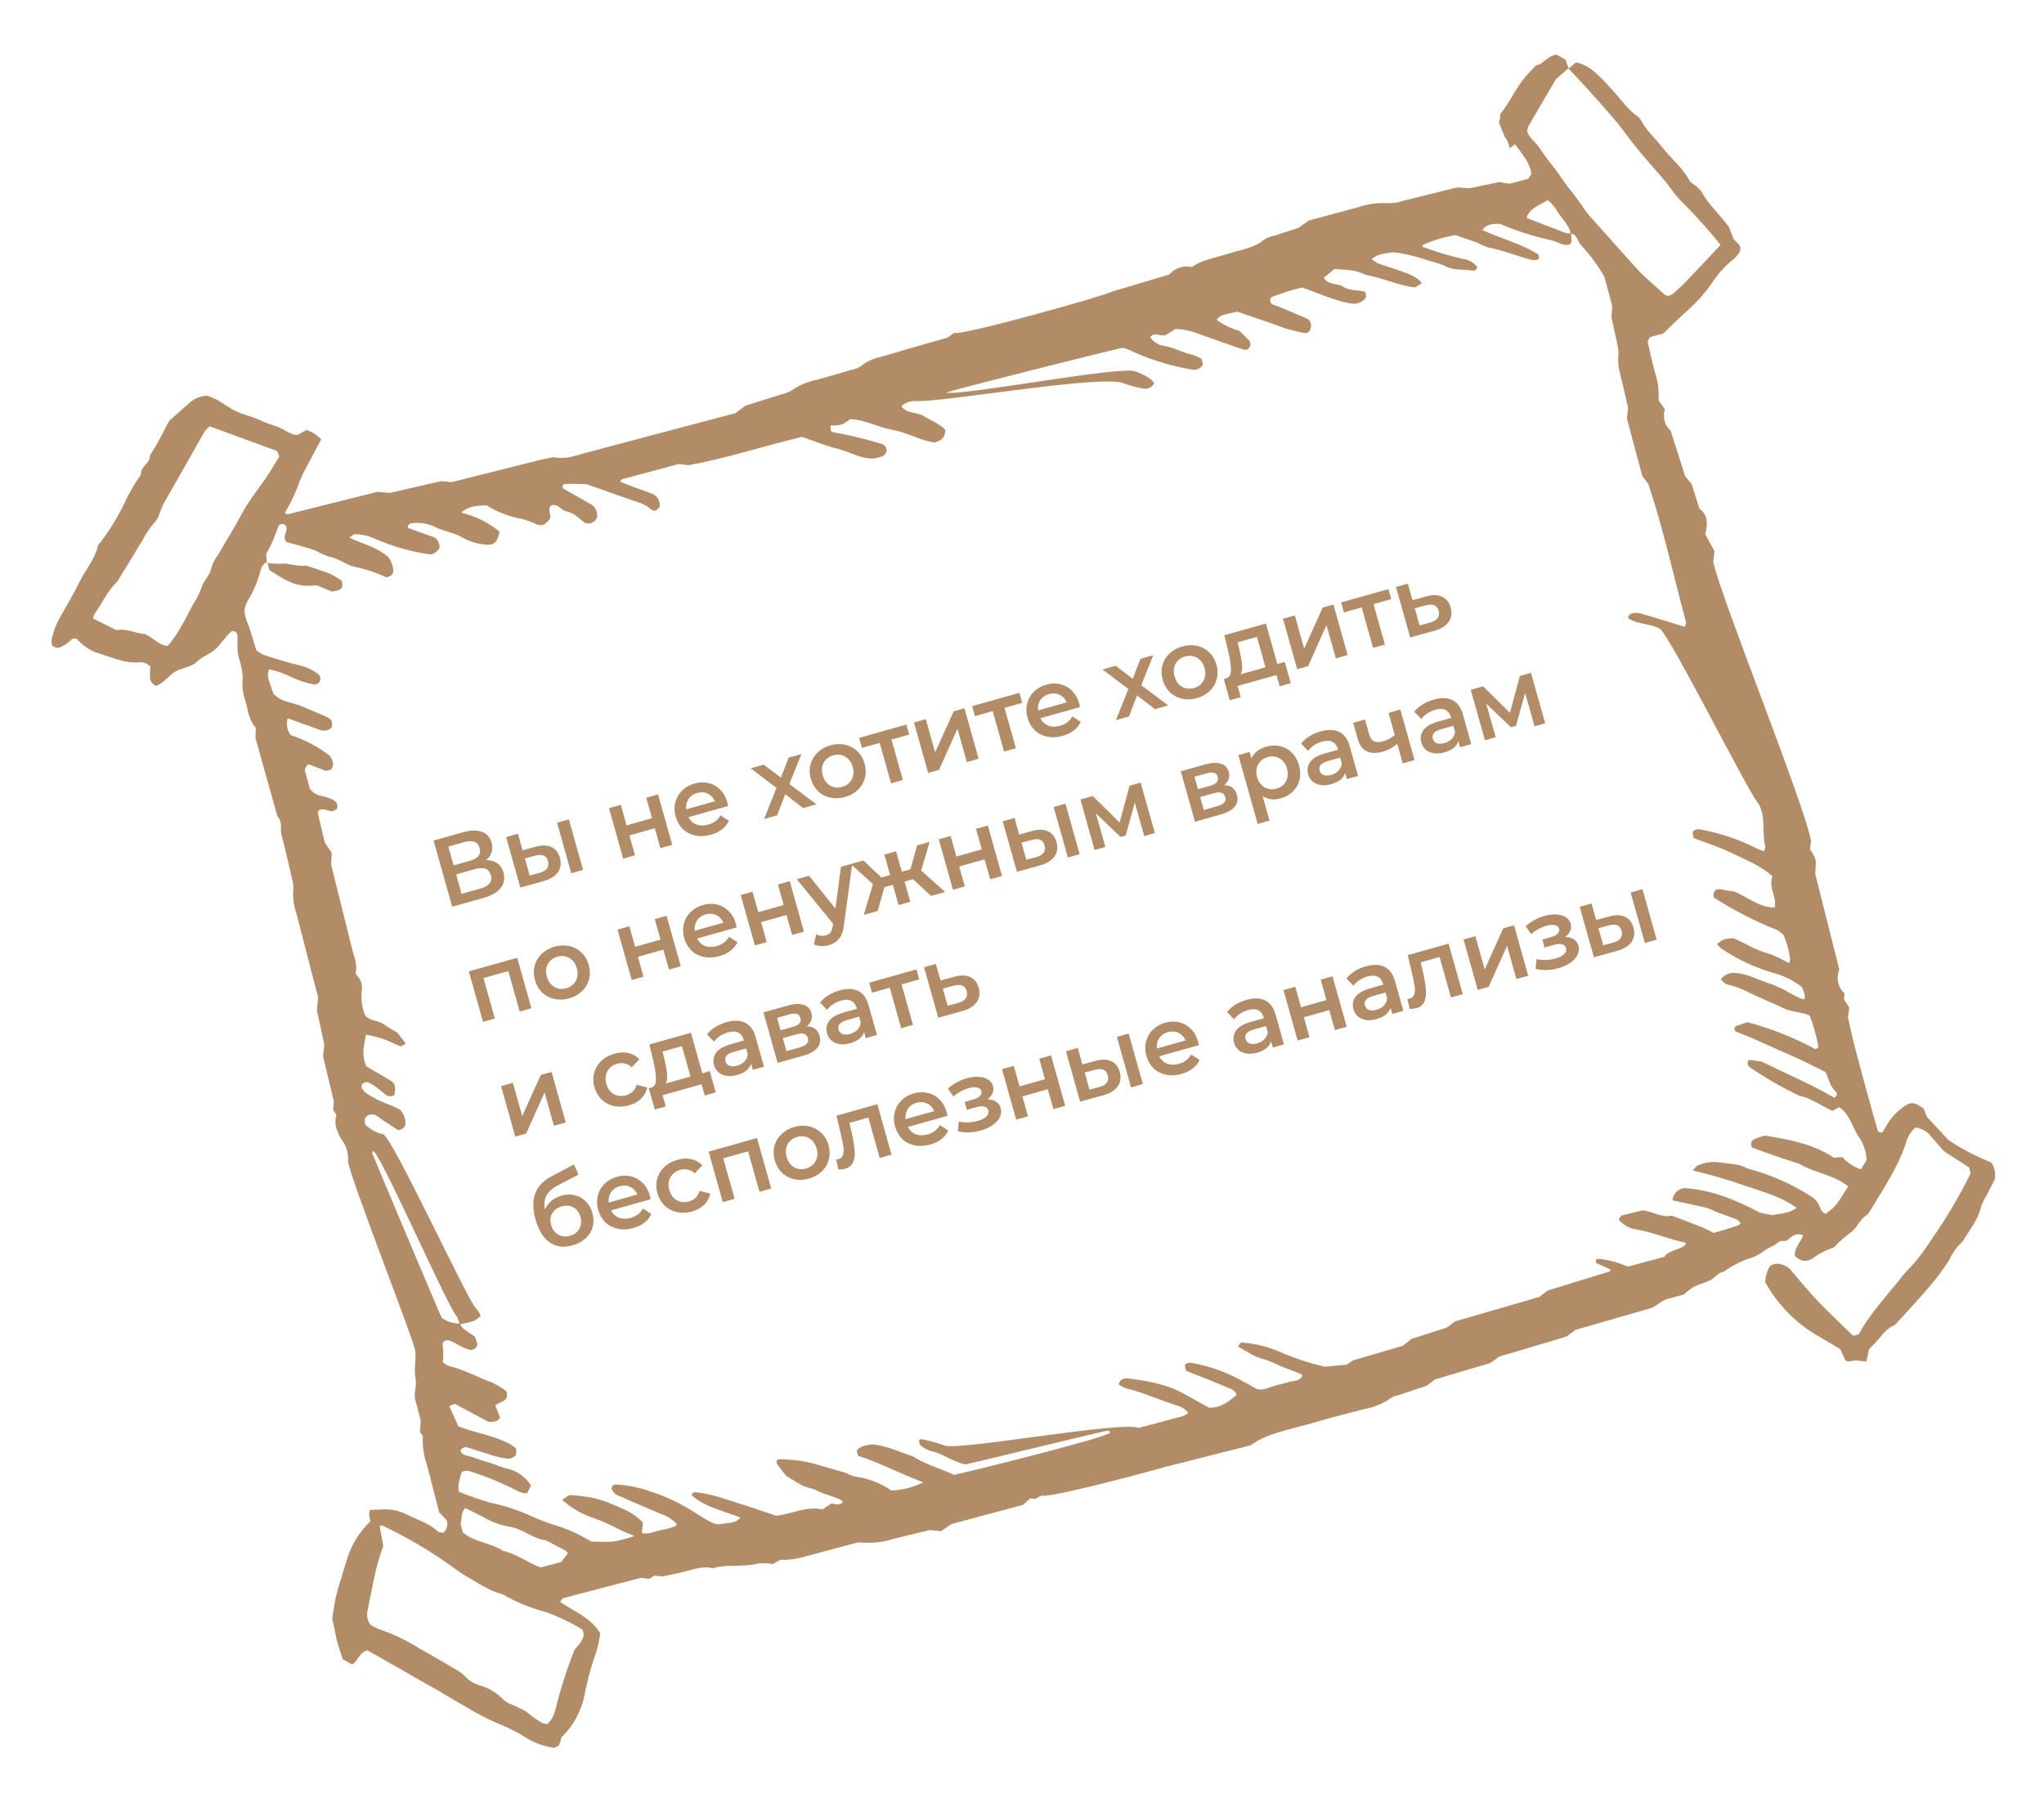 <?xml version="1.0" encoding="UTF-8"?> <svg xmlns="http://www.w3.org/2000/svg" width="583" height="514" viewBox="0 0 583 514" fill="none"> <path d="M94.769 461.714C95.107 458.887 95.63 456.085 96.333 453.326C97.163 450.758 97.883 448.168 98.713 445.6C99.913 441.152 102.301 437.113 105.621 433.918C105.563 432.864 104.923 431.828 105.578 430.669C106.826 430.628 108.118 430.558 109.403 430.524C111.576 430.436 113.738 430.881 115.7 431.821C118.814 433.401 122.25 434.378 124.922 436.818C125.242 437.112 125.872 437.081 126.35 437.194C126.905 436.795 127.309 436.22 127.496 435.562C127.683 434.905 127.642 434.203 127.381 433.572L125.266 431.344C124.024 426.71 122.958 422.218 121.748 417.765C120.859 415.206 120.468 412.501 120.596 409.795C120.637 409.37 120.059 408.886 119.789 408.458L120.008 405.157C119.521 403.339 119.11 401.483 118.542 399.686C117.823 397.516 118.959 395.383 118.535 393.22C117.94 390.551 118.829 387.881 118.386 385.136C118.18 382.454 98.912 333.65 99.268 330.984C99.397 329.076 98.888 327.18 97.823 325.593C97.044 324.488 96.429 323.276 95.997 321.994C95.582 320.703 95.572 319.316 95.966 318.018L95.004 316.551L95.231 314.179L92.149 301.328L92.509 297.972L90.389 288.191L90.742 284.423C90.543 283.683 90.259 282.621 89.978 281.575C88.145 274.477 86.313 267.379 84.48 260.281C83.773 258.225 83.494 256.046 83.661 253.878C83.73 252.799 83.609 251.716 83.304 250.679C82.534 247.229 81.701 243.796 80.899 240.354C80.46 239.076 80.185 237.747 80.081 236.399C80.198 235.75 80.17 235.083 79.999 234.446C79.829 233.809 79.519 233.218 79.094 232.714L72.86 210.479L72.953 207.608C70.618 205.009 70.705 201.536 69.555 198.533C69.143 196.688 69.036 194.788 69.239 192.908C69.062 191.014 68.666 189.146 68.058 187.343C67.48 185.187 67.905 183.038 67.679 180.908C67.611 180.657 67.46 180.437 67.252 180.281C67.056 180.097 66.797 179.994 66.528 179.992C66.259 179.991 65.999 180.091 65.801 180.273C64.18 181.69 63.142 183.607 61.506 185.098C59.87 186.588 57.738 187.194 56.184 188.731C54.63 190.269 52.231 190.394 50.32 191.372C48.409 192.35 46.861 194.748 44.56 195.623C44.03 195.431 43.572 195.078 43.253 194.613C42.933 194.148 42.768 193.594 42.779 193.03C42.757 192.069 42.799 191.107 42.904 190.151C42.52 189.711 42.035 189.37 41.492 189.156C40.948 188.941 40.361 188.86 39.78 188.918C35.276 189.297 31.358 187.225 27.228 186.038C25.198 185.226 23.396 183.933 21.976 182.271C21.742 182.161 21.485 182.107 21.226 182.114C20.968 182.12 20.714 182.187 20.485 182.308C19.548 183.278 18.435 184.062 17.206 184.618C16.829 184.738 16.429 184.765 16.039 184.699C15.649 184.632 15.281 184.473 14.965 184.236C14.774 183.738 14.674 183.21 14.668 182.677C15.231 180.018 16.24 177.473 17.653 175.15C19.4 172.078 21.187 169.029 22.738 165.871C24.29 162.713 27.045 159.543 27.915 155.774C28.028 155.295 28.523 154.887 28.823 154.462C29.762 153.141 30.779 151.85 31.601 150.475C33.074 148.193 34.397 145.816 35.558 143.36C36.799 140.679 38.276 138.113 39.972 135.693C40.132 135.468 40.228 135.204 40.25 134.928C40.284 132.867 42.946 132.119 42.721 129.989C43.78 128.342 44.719 126.763 45.648 125.013C46.576 123.264 47.668 121.161 48.263 120.035C50.568 117.952 52.205 116.53 53.838 115.092C55.26 113.695 57.166 112.9 59.159 112.873C60.111 113.21 61.041 113.606 61.943 114.058C63.832 115.122 65.606 116.527 67.528 117.391C69.45 118.256 71.555 118.71 73.509 119.566C75.226 120.356 76.992 121.035 78.797 121.599C80.851 122.186 82.452 123.913 84.767 124.121L87.458 122.641C89.036 123.198 90.463 124.115 91.625 125.319L87.797 132.468C86.594 134.577 85.595 136.797 84.813 139.097C83.804 141.583 82.61 143.99 81.241 146.298C81.572 146.502 81.794 146.753 81.955 146.71L107.722 140.271L111.159 140.61L125.86 137.222L128.771 137.529L153.238 131.387C154.847 130.956 156.5 130.685 158.022 130.381C161.09 131.146 163.94 130.003 166.788 129.239C181.271 125.359 195.663 121.589 209.753 117.848L212.63 115.714L222.76 112.517C223.821 112.311 224.837 111.922 225.764 111.367C228.01 109.839 230.545 108.784 233.212 108.268C236.431 107.405 239.474 106.469 242.59 105.548C243.666 105.38 244.695 104.993 245.614 104.41C247.975 102.277 251.02 101.927 253.822 101.055C259.27 99.371 264.769 97.88 270.214 96.318L272.155 94.935C274.381 95.84 315.678 84.181 317.201 83.169L333.49 78.305C334.275 77.399 335.289 76.722 336.426 76.344C337.564 75.967 338.782 75.903 339.952 76.159C340.905 75.526 341.913 74.979 342.964 74.524C345.805 73.608 348.715 72.88 351.565 71.995C354.416 71.111 357.932 70.652 360.528 68.369C361.451 67.794 362.474 67.397 363.543 67.199C365.858 66.441 368.194 65.694 370.276 65.033L373.291 62.897C377.861 61.672 382.592 60.404 387.307 59.141C390.126 58.15 393.117 57.748 396.097 57.959C397.453 57.985 398.802 57.764 400.079 57.306C404.567 56.224 409.037 55.078 413.516 53.964C414.305 53.753 415.126 53.533 415.864 53.456L419.153 53.695L427.582 51.937L430.572 52.412L435.867 50.994L436.781 49.645C436.434 46.288 434.013 43.884 432.152 41.123L430.6 42.281C430.447 41.426 430.162 40.6 429.754 39.834C429.606 39.576 429.431 39.334 429.233 39.111C428.777 37.968 428.306 36.83 427.818 35.696C427.818 35.696 427.779 35.551 427.757 35.47L427.542 34.666C427.853 34.023 427.966 33.302 427.867 32.595C428.934 31.252 429.91 29.839 430.786 28.363C431.848 26.465 433.021 24.63 434.298 22.869C435.502 21.388 436.779 19.969 438.127 18.618C440.372 18.309 441.417 15.77 444.008 15.593L446.53 17.022L447.353 19.388C448.39 19.266 448.7 17.975 449.776 17.808C452.133 18.49 454.267 19.788 455.957 21.567C457.542 23.04 458.964 24.677 460.425 26.269C462.615 28.648 464.407 31.411 467.162 33.26C467.591 33.591 467.936 34.019 468.169 34.508C469.721 37.403 472.21 39.548 474.189 42.105C476.647 45.292 479.927 47.812 481.876 51.48C482.21 52.15 483.117 52.51 483.713 53.058C484.361 53.544 484.927 54.132 485.387 54.8C487.327 58.437 490.515 61.066 493.152 64.792L494.487 68.229C494.984 68.734 495.596 69.277 496.123 69.895C496.313 70.23 496.408 70.611 496.399 70.996C496.39 71.381 496.277 71.756 496.071 72.082C495.612 72.751 495.076 73.364 494.473 73.907C491.918 75.933 489.727 78.381 487.996 81.145C486.116 83.793 483.943 86.221 481.518 88.382C479.093 90.533 476.813 92.834 474.362 95.147L470.596 96.156C470.375 96.68 469.915 97.218 470.007 97.624C470.549 100.29 471.187 102.931 471.838 105.551C472.256 106.84 472.607 108.151 472.89 109.477C473.128 111.138 473.041 112.679 473.099 114.25L474.884 116.79C474.522 117.837 474.482 118.968 474.769 120.038C475.055 121.108 475.656 122.067 476.492 122.793L480.626 135.776L482.495 138.052L484.752 145.123C487.195 146.9 487.146 149.552 486.365 152.366L489.025 157.207L488.649 160.309C491.281 171.677 514.399 228.655 516.555 239.789L516.269 242.263C518.098 245.033 518.098 245.033 517.736 249.217L524.633 276.569C524.142 277.719 524.023 278.993 524.291 280.213C524.559 281.434 525.202 282.54 526.13 283.378L525.927 285.002L527.475 287.433L527.07 290.232C527.836 293.476 528.581 296.968 529.491 300.363C531.457 307.701 533.424 315.039 535.551 322.334C535.719 322.962 536.235 323.151 536.947 322.909C537.375 322.19 537.982 321.303 538.488 320.357C539.801 318.301 541.546 316.556 543.603 315.244C544.046 314.922 544.568 314.726 545.114 314.677C545.659 314.628 546.208 314.727 546.702 314.965C547.383 315.317 548.038 315.718 548.662 316.165L549.611 318.549L555.748 325.167C559.581 327.714 563.67 329.855 567.946 331.557C568.437 332.264 568.778 333.065 568.948 333.909C569.118 334.754 569.113 335.624 568.934 336.466L566.543 341.125C565.948 342.024 565.466 342.994 565.109 344.011C564.276 347.856 561.747 350.776 559.846 354.045C558.23 355.49 556.941 357.264 556.066 359.249C554.176 362.227 552.048 365.047 549.702 367.68C546.742 371.181 543.561 374.5 540.486 377.894C538.992 378.54 537.697 379.572 536.734 380.883C535.598 382.251 534.387 383.555 533.106 384.787L532.337 388.356C531.252 388.233 530.231 388.093 529.2 388.041C528.169 387.99 527.132 388.82 526.251 387.848L524.948 384.852C523.02 383.643 521.188 382.599 519.322 381.495C512.662 377.841 507.173 372.375 503.491 365.73C503.548 364.116 503.996 362.54 504.795 361.137C506.662 359.93 508.396 360.414 510.313 361.711C512.963 364.779 515.675 368.14 518.653 371.274C521.632 374.408 525.228 377.722 528.556 381.004L530.166 380.573C533.631 374.194 538.799 368.894 543.293 363.137C546.159 360.259 548.688 357.064 550.831 353.614C555.047 347.64 558.787 341.344 562.016 334.784L561.699 333.024L554.398 328.305L550.046 323.262C548.999 322.384 547.741 321.793 546.396 321.549C544.965 322.766 543.966 324.413 543.549 326.245C541.166 333.248 537.037 339.339 533.223 345.638C532.948 346.107 532.573 346.508 532.123 346.812C530.256 348.02 529.722 350.336 527.779 351.581C526.08 352.851 524.498 354.268 523.049 355.815C520.935 356.485 518.946 357.496 517.159 358.808C516.516 359.323 515.717 359.605 514.893 359.606C514.069 359.608 513.269 359.329 512.625 358.815C512.396 358.67 512.191 358.483 511.99 358.313C511.59 355.919 513.654 354.418 514.302 352.329C512.189 351.395 510.891 352.795 509.556 353.929L507.758 353.979C507.263 354.319 506.637 354.814 505.965 355.202C504.99 355.673 504.043 356.198 503.126 356.773C502.088 357.638 500.895 358.298 499.61 358.715C496.774 359.596 494.104 360.941 491.708 362.695C489.962 362.939 489.097 364.602 487.633 365.253C486.169 365.904 484.475 366.341 483.097 367.055C482.074 367.689 481.115 368.42 480.232 369.237C478.912 369.591 477.335 370.013 475.774 370.431C473.859 370.945 472.563 372.413 471.191 373.022L449.321 379.331L446.779 381.236L427.611 386.942L425.051 388.783L409.324 393.428L406.806 395.293L398.885 397.916C398.083 398.073 397.317 398.372 396.62 398.798C394.405 400.373 391.863 401.425 389.184 401.878C384.726 403.072 380.234 404.138 375.811 405.461C371.139 406.885 366.338 407.827 361.735 409.508C359.939 410.229 358.231 411.15 356.641 412.253L307.404 424.728L344.893 414.435C342.677 416.012 300.379 427.283 297.417 426.594C296.829 426.458 296.057 427.182 295.307 427.538L293.825 427.349L291.84 429.209L271.354 434.698L268.446 436.719L265.241 436.405C260.757 437.503 256.505 438.435 252.302 439.613C249.79 440.048 247.233 440.153 244.694 439.927C239.544 441.307 234.025 442.786 228.602 444.239C226.598 444.737 224.539 444.97 222.475 444.932L220.425 446.102C219.012 445.849 217.57 445.8 216.143 445.956C211.895 447.095 207.541 446.036 203.279 447.316C200.494 446.579 197.921 447.596 195.281 448.235C193.189 448.795 191.033 449.183 188.948 449.639L186.596 449.424L185.217 450.328L182.727 450.046C175.421 452.004 168.049 453.841 160.71 455.808C160.34 455.907 160.075 456.461 159.718 456.867C163.684 459.633 168.481 461.314 171.217 465.859C170.952 467.718 170.551 469.555 170.016 471.355C168.55 475.418 167.426 479.596 166.654 483.846C166.24 485.696 165.603 487.489 164.755 489.184C163.619 491.556 162.052 493.695 160.133 495.494C159.579 497.867 159.579 497.867 158.103 498.538C155.322 498.167 152.649 497.221 150.253 495.761C147.97 494.286 145.554 493.028 143.037 492.003C139.29 490.449 135.678 488.59 132.234 486.446C129.853 485.152 127.545 483.684 125.198 482.329L104.842 470.726C102.414 471.256 102.188 473.696 100.436 474.752L97.751 473.229C97.149 471.304 96.512 469.508 96.041 467.685C95.589 465.547 95.157 463.421 94.769 461.714ZM79.685 130.191L79.044 128.638L59.807 121.599C59.261 122.013 58.777 122.503 58.369 123.054C54.471 129.876 50.654 136.746 46.715 143.544C45.643 145.401 45.535 147.638 43.837 149.283C42.606 150.724 41.554 152.309 40.704 154.003C38.305 157.923 35.91 161.859 33.515 165.795C30.767 168.411 29.17 171.978 26.995 175.062C26.793 175.487 26.629 175.93 26.504 176.384L33.237 179.754C36.176 179.139 38.664 180.697 41.321 180.83C43.551 181.75 45.119 183.935 47.812 184.265C49.367 182.455 50.724 180.484 51.86 178.386C52.964 176.52 53.889 174.565 54.907 172.637C55.964 171.065 56.831 169.374 57.489 167.598C58.031 165.435 60.009 164.129 60.303 161.877C60.703 160.587 61.331 159.378 62.158 158.31C64.514 154.229 66.939 150.406 69.078 146.349C71.51 141.782 75.047 137.988 77.62 133.556C78.291 132.393 79.036 131.245 79.685 130.191ZM437.187 59.591C436.589 60.113 436.078 60.728 435.674 61.411C435.536 61.603 435.553 61.926 435.505 62.198L440.602 64.161C442.351 64.831 444.124 65.46 445.89 66.194C446.54 66.53 447.286 66.635 448.004 66.489C447.968 66.292 447.916 66.099 447.849 65.91C447.054 63.588 445.089 62.045 443.973 59.877C443.282 58.839 442.45 57.901 441.502 57.09C439.915 57.929 438.493 58.672 437.187 59.591ZM466.668 76.408C469.139 79.195 472.149 81.545 474.888 84.105C475.072 84.28 475.388 84.299 475.656 84.399C475.925 84.5 476.139 84.27 476.38 84.205C476.639 84.135 476.882 84.017 477.098 83.858C478.77 82.375 480.343 80.971 481.807 79.354C484.79 76.26 487.687 73.104 490.744 69.836C487.23 65.456 483.469 61.281 479.477 57.332C478.362 56.186 477.349 54.945 476.448 53.625C474.561 51.026 472.295 48.683 470.221 46.221C467.75 43.434 465.4 40.458 463.159 37.437C460.273 33.553 456.916 30.038 453.715 26.394C451.634 24.036 449.454 21.757 447.311 19.486L443.783 22.605C441.15 27.07 438.541 31.494 435.973 35.942C435.77 36.432 435.629 36.944 435.554 37.469C436.215 39.292 437.831 40.429 438.927 41.946C440.024 43.464 441.036 45.055 442.216 46.498C443.912 48.579 445.425 50.813 446.941 52.993C448.48 54.832 449.926 56.748 451.272 58.732C452.134 60.121 453.145 61.412 454.287 62.581C458.407 67.226 462.533 71.835 466.668 76.408ZM168.586 439.692C170.781 439.708 172.946 439.869 175.068 439.68C177.078 439.319 179.053 438.79 180.974 438.098C179.281 437.379 178.098 436.954 176.965 436.395C174.335 434.989 171.602 433.784 168.79 432.791C165.667 431.708 162.795 430.008 160.344 427.792L162.39 426.416C164.786 426.549 167.17 426.844 169.526 427.298C172.136 427.993 174.673 428.943 177.098 430.133C179.48 431.021 181.629 432.439 183.383 434.279L183.073 437.242C185.051 437.799 186.774 436.699 188.628 436.409C189.957 436.164 191.265 435.814 192.538 435.361C192.748 435.305 192.875 434.943 193.041 434.726C191.783 433.339 190.174 432.317 188.384 431.766C184.167 429.929 179.922 428.186 175.74 426.289C175.113 426.008 174.771 425.117 174.37 424.586C174.623 423.794 174.996 423.383 175.57 423.402C178.802 423.561 181.994 424.181 185.05 425.243C189.959 426.786 194.623 429.021 198.901 431.88C200.262 432.764 201.671 433.573 203.121 434.302C203.62 434.517 204.138 434.684 204.669 434.802C209.867 434.185 209.863 434.169 211.191 432.881C206.491 430.916 201.294 429.997 197.271 426.504C197.314 426.239 197.455 426 197.667 425.835C197.878 425.669 198.144 425.59 198.412 425.612C203.569 426.128 208.331 428.129 213.278 429.597C216.123 430.56 218.968 431.522 221.447 432.341C226.015 431.755 230.023 429.526 234.671 430.522L237.16 428.803C237.679 428.954 238.213 429.048 238.753 429.084C239.263 429.101 239.767 428.965 240.201 428.696C240.528 428.436 240.209 427.952 239.561 427.66C237.351 426.683 234.958 426.185 232.793 425.058C231.611 424.443 230.17 424.346 228.997 423.764C227.823 423.182 226.177 422.122 224.307 421.002C223.639 420.181 222.604 418.957 221.689 417.668C221.534 417.447 221.467 417.177 221.5 416.91C221.534 416.642 221.666 416.397 221.871 416.222C225.113 416.204 228.347 416.564 231.507 417.296C234.609 418.19 237.728 419.079 240.846 419.968C241.878 420.278 242.857 421.033 243.869 421.142C247.601 421.637 251.164 423.004 254.269 425.133C257.429 425.009 260.526 424.209 263.351 422.786C256.665 420.3 250.955 417.208 244.727 415.203L244.334 413.739C245.445 412.285 247.146 412.261 248.705 411.964C252.82 412.258 256.481 414.14 260.324 415.353C263.997 417.732 268.254 418.816 272.096 420.667C275.758 419.979 315.767 410.011 316.717 408.601C316.538 408.396 316.343 408.206 316.134 408.033C315.916 407.865 275.667 417.744 275.4 417.677C271.894 417.013 269.053 414.652 265.569 413.878C264.536 413.567 263.571 413.065 262.723 412.399C262.537 412.224 262.39 412.012 262.292 411.777C262.193 411.542 262.145 411.289 262.151 411.034C262.164 410.375 262.683 410.512 263.355 410.574C265.473 411.04 267.561 411.633 269.609 412.347C274.787 413.613 319.864 405.262 324.798 407.281C329.175 406.108 333.359 404.987 337.559 403.862C338.049 403.648 338.508 403.368 338.923 403.03C338.111 401.947 336.948 401.179 335.633 400.859C330.742 399.341 326.004 397.109 321.055 395.952C320.321 395.66 319.634 395.263 319.014 394.774C319.334 394.291 319.523 393.775 319.879 393.559C320.356 393.249 320.92 393.098 321.488 393.128C327.425 393.848 333.269 394.869 338.523 397.998C340.563 399.176 342.781 400.306 344.789 401.493C348.27 401.612 350.542 399.727 352.764 397.786C352.532 397.311 352.197 396.893 351.783 396.562C351.369 396.232 350.887 395.997 350.372 395.875C346.468 394.178 342.377 392.619 338.336 390.993C338.146 390.535 338.017 390.053 337.953 389.561C337.926 388.947 338.958 388.55 339.976 388.743C344.513 389.554 348.903 391.047 352.994 393.172C354.987 394.173 356.795 395.258 358.496 396.199C360.444 396.643 361.827 395.755 363.428 395.291C365.028 394.828 366.092 394.681 367.354 394.239C368.616 393.798 370.601 394.128 371.486 392.408C371.292 392.201 371.13 391.917 370.898 391.824C368.957 391.016 366.844 390.34 364.869 389.472C363.188 388.623 361.427 387.94 359.614 387.431C358.573 387.119 357.578 386.673 356.653 386.103C355.467 385.472 354.311 384.764 353.107 384.069C353.523 383.561 353.827 382.893 354.074 382.913C357.844 383.18 361.542 384.078 365.014 385.57C369.146 387.374 373.435 388.794 377.827 389.812L384.105 389.233L385.931 388.002L400.103 383.86L402.559 381.891L412.6 378.683L415.051 376.888L439.056 369.922L441.365 368.113L458.862 362.735C459.087 362.674 459.244 362.356 459.462 362.143L455.312 360.236C455.01 359.558 455.227 359.017 455.858 359.055C458.773 359.317 461.622 360.069 464.285 361.281L474.697 358.492C476.132 356.382 479.112 356.688 480.848 354.929C480.792 354.72 480.714 354.43 480.621 354.403C475.86 353.437 471.385 351.411 466.555 350.635C464.653 350.338 462.928 349.352 461.707 347.864C461.979 347.463 462.187 346.821 462.541 346.726C464.633 346.166 466.725 345.605 468.521 345.227C471.549 345.52 473.941 347.432 476.77 346.725C479.518 347.714 482.329 348.806 485.087 349.895C486.34 350.387 487.498 350.974 488.766 351.652C491.196 351.001 493.555 350.213 495.83 349.5C496.072 349.436 496.237 349.15 496.46 348.952C496.159 348.602 495.932 348.076 495.541 347.905C493.066 346.843 490.424 346.188 487.991 344.96C486.99 344.541 485.944 344.242 484.872 344.071L477.028 342.344C477.099 341.477 477.464 340.659 478.064 340.028C478.663 339.397 479.46 338.99 480.323 338.874C488.086 339.329 495.297 342.296 501.944 345.861L505.594 346.608C507.718 346.039 510.243 346.259 512.444 344.497C507.899 341.178 502.592 339.91 497.547 338.14C492.704 336.434 487.77 334.998 482.768 333.838C483.464 333.152 483.77 332.621 484.22 332.432C486.21 331.536 488.416 331.232 490.574 331.557C493.212 332.006 495.962 331.838 498.414 333.268C505.004 334.995 511.271 337.777 516.973 341.507C519.577 343.31 518.769 345.699 520.777 346.179C523.519 344.116 523.651 344.029 527.156 338.381C523.067 335.027 517.629 334.622 513.24 331.951C508.656 330.489 504.093 328.969 499.728 327.293C499.267 326.278 499.406 325.448 500.143 325.043C501.158 324.578 502.209 324.193 503.284 323.891C510.201 324.987 517.104 326.225 523.071 330.214L525.484 330.016C526.898 331.65 528.739 332.858 530.8 333.507L532.378 330.963C532.335 328.695 531.648 326.486 530.396 324.595C528.327 321.7 527.807 317.958 524.59 315.802L522.66 316.837C519.536 315.414 516.635 313.277 513.13 312.491C508.23 310.158 503.522 307.44 499.052 304.363C498.888 304.251 498.752 304.104 498.653 303.933C498.554 303.762 498.494 303.571 498.477 303.374C498.461 303.177 498.488 302.979 498.558 302.794C498.627 302.609 498.737 302.442 498.88 302.304L502.46 302.794C509.257 306.147 516.49 309.193 523.252 313.125C523.993 312.478 524.188 311.856 523.577 311.313C521.838 309.778 521.633 307.47 520.594 305.714C517.363 304.147 514.247 302.499 511.032 301.118C505.813 298.894 500.74 296.373 495.424 294.365C495.303 294.337 495.189 294.284 495.089 294.21C494.989 294.136 494.905 294.042 494.842 293.935C494.78 293.827 494.739 293.708 494.724 293.585C494.709 293.461 494.719 293.336 494.754 293.217C494.847 292.964 495.031 292.755 495.27 292.63C496.274 292.257 497.291 291.933 498.432 291.558C505.139 293.348 511.615 295.913 517.728 299.203C518.514 299.113 518.775 298.733 518.594 298.057C518.02 295.193 517.209 292.381 516.169 289.652C513.775 288.568 511.239 288.696 509.019 287.687C505.814 286.217 502.571 284.861 499.41 283.363C497.262 282.205 494.975 281.328 492.605 280.753C491.948 280.619 491.402 279.868 490.808 279.389C491.288 278.692 491.958 278.148 492.738 277.819C493.518 277.491 494.376 277.393 495.21 277.537C496.831 277.701 498.42 278.1 499.925 278.723C503.417 280.167 507.135 281.103 510.374 283.15C511.546 283.828 512.757 284.436 514.001 284.972C514.18 285.062 514.433 284.977 514.656 284.969C515.041 283.831 514.438 282.871 513.939 281.522C511.641 279.731 509.018 278.401 506.215 277.607C500.715 276.082 495.507 273.654 490.802 270.422C490.402 270.077 490.043 269.687 489.732 269.26C491.451 267.885 491.442 267.853 494.367 267.57C495.834 268.28 497.6 269.014 499.232 269.957C501.174 270.906 503.198 271.674 505.28 272.252C506.988 272.976 508.649 273.804 510.256 274.73C510.419 274.307 510.592 274.053 510.592 273.795C510.338 271.321 509.691 268.903 508.673 266.634C508.132 266.102 507.522 265.645 506.86 265.274C500.583 262.761 494.556 259.664 488.859 256.024C488.72 255.646 488.694 255.236 488.785 254.844C488.876 254.451 489.08 254.095 489.371 253.817C490.929 253.192 492.524 254.317 494.145 254.124C498.189 255.507 501.45 258.859 506.206 258.843C506.823 255.867 504.36 253.112 505.543 249.932C502.317 246.967 498.205 245.396 494.35 243.497C490.495 241.597 486.836 240.491 483.122 239.054C482.933 238.527 482.825 237.974 482.803 237.415C482.889 236.771 483.914 236.41 484.834 236.56C490.429 237.55 495.847 239.358 500.915 241.927C501.632 242.287 502.4 242.512 503.169 242.807C503.3 242.202 503.602 241.656 503.485 241.221C502.442 237.327 503.833 233.056 501.466 229.051C499.21 227.068 476.224 181.075 473.459 179.384C470.695 177.693 467.063 178.235 464.29 176.253C464.565 175.8 464.729 175.187 465.05 175.1C465.807 174.805 466.628 174.716 467.43 174.842C471.852 176.089 476.236 177.45 480.562 178.792C480.671 178.297 480.981 177.782 480.869 177.364C477.355 164.249 474.452 150.97 470.145 138.05L468.439 135.799L464.045 119.401L464.363 116.212C463.597 112.967 462.836 109.549 461.991 106.136C461.562 104.57 461.435 102.936 461.615 101.322C461.671 100.243 461.556 99.162 461.274 98.119C460.732 95.453 460.126 92.804 459.592 90.36L459.894 87.433L457.617 78.936C455.754 75.705 453.53 72.697 450.989 69.967C450.036 69.05 450 67.438 448.684 66.773C448.484 66.702 448.271 66.676 448.06 66.699C448.19 67.416 448.253 68.144 448.246 68.874C448.202 69.147 448.061 69.394 447.849 69.572C447.636 69.749 447.367 69.844 447.091 69.839C445.421 70.045 444.05 68.791 442.482 68.538C437.456 67.447 432.547 65.874 427.823 63.842C425.939 63.83 424.044 63.837 422.793 65.604C428.153 68.1 433.98 69.506 438.78 72.617C439.149 73.415 439 73.887 438.397 74.083C437.885 74.24 437.341 74.254 436.821 74.125C432.644 73.02 428.628 71.354 424.379 70.56C423.355 70.195 422.36 69.752 421.403 69.236C419.374 68.486 417.318 67.83 415.147 67.066C411.97 67.582 408.872 68.505 405.931 69.812C405.786 69.851 405.767 70.166 405.681 70.362C409.467 71.786 413.342 72.96 417.282 73.876C418.093 73.949 418.878 74.197 419.583 74.604C420.287 75.011 420.895 75.567 421.363 76.232C421.182 76.781 420.778 77.269 420.24 77.189C417.343 76.74 414.264 77.289 411.613 75.568C406.955 74.212 402.411 72.445 397.322 71.929C395.437 72.296 393.189 72.208 391.277 73.893C391.82 74.385 392.425 74.803 393.077 75.136C395.873 76.111 398.745 76.981 401.547 78.041C402.554 78.451 403.514 78.969 404.41 79.585C404.84 79.942 405.226 80.347 405.562 80.794L403.553 81.987C398.597 81.384 394.171 79.155 389.352 78.359C386.647 76.824 383.616 77.033 380.612 76.7L377.567 79.24C378.893 81.42 381.507 80.685 383.195 81.837C384.884 82.989 387.371 82.615 389.402 83.244C389.536 83.743 389.691 84.322 389.613 84.74C389.377 85.214 389.011 85.611 388.557 85.885C387.65 86.513 386.531 86.757 385.445 86.564C383.839 86.324 382.258 85.939 380.722 85.415C377.665 84.371 374.655 83.177 371.458 81.998C368.592 82.645 365.78 83.513 363.048 84.597C362.243 84.812 361.943 85.686 362.713 86.756C363.432 86.995 364.459 87.288 365.445 87.749C367.952 88.802 370.443 89.859 372.87 90.933C373.223 91.137 373.511 91.439 373.697 91.802C373.883 92.165 373.96 92.575 373.918 92.981C373.924 94.29 373.055 95.23 371.947 94.958C370.077 94.606 368.228 94.152 366.408 93.596C361.866 91.899 357.233 90.38 352.937 88.893C348.169 89.894 348.173 89.91 346.994 91.175C348.939 92.647 351.15 93.729 353.505 94.363L356.419 97.256C356.509 97.496 356.575 97.744 356.618 97.996C356.666 98.251 356.648 98.514 356.566 98.76C356.483 99.006 356.339 99.227 356.147 99.401C355.955 99.575 355.721 99.698 355.468 99.756C355.216 99.814 354.952 99.806 354.703 99.734C350.366 98.222 346 96.736 341.694 95.148C339.638 94.349 337.465 93.894 335.262 93.801L332.671 95.461C331.157 96.246 329.385 94.462 328.08 96.156C328.52 96.837 329.102 97.414 329.787 97.847C330.472 98.28 331.243 98.559 332.046 98.664C334.753 99.112 337.129 100.51 339.77 101.096C340.788 101.39 341.768 101.805 342.688 102.332L343.119 103.941C342.804 104.538 342.29 105.006 341.666 105.264C341.043 105.523 340.349 105.555 339.704 105.357C333.562 104.306 327.592 102.424 321.958 99.763C321.392 99.532 320.811 99.342 320.219 99.194C316.701 99.892 273.234 110.821 269.839 111.976C274.585 112.982 319.259 104.299 323.831 105.919C325.108 106.381 326.335 106.971 327.494 107.68C327.955 107.956 328.38 108.288 328.759 108.669C328.942 108.872 329.1 109.096 329.231 109.336C328.895 109.929 328.37 110.393 327.739 110.653C327.108 110.913 326.408 110.953 325.752 110.768C323.934 110.426 322.147 109.936 320.409 109.302C314.153 106.721 267.556 115.061 260.823 114.374C259.452 114.409 258.137 114.926 257.11 115.835C258.624 118.137 261.485 117.422 263.478 118.682C265.471 119.941 267.914 120.753 269.589 122.564C269.723 124.546 268.687 125.634 266.547 126.207C262.634 125.703 258.889 123.378 254.561 122.606C250.605 121.941 246.89 119.729 242.458 119.537C241.729 120.164 240.918 120.689 240.047 121.097C239.029 121.319 237.986 121.407 236.944 121.359C236.742 122.534 236.987 123.193 237.652 123.291C242.39 124.12 247.072 125.251 251.667 126.676C252.038 126.832 252.354 127.097 252.573 127.434C252.793 127.772 252.906 128.168 252.899 128.571C252.814 128.959 252.63 129.318 252.365 129.613C252.099 129.908 251.761 130.129 251.383 130.253C251.132 130.341 250.873 130.411 250.611 130.46C250.08 130.602 249.565 130.74 248.976 130.795C245.348 130.836 242.287 128.81 238.874 127.982C235.462 127.155 232.198 125.787 228.759 124.604C218.008 127.157 207.41 130.67 196.428 132.681L193.63 132.344C188.432 133.737 182.928 135.211 177.441 136.682C177.232 136.738 177.1 137.084 176.871 137.387C178.315 137.948 179.715 138.539 181.151 139.068C182.586 139.598 184.227 140.124 185.749 140.717C186.53 140.978 187.198 141.499 187.642 142.193C188.085 142.887 188.277 143.712 188.185 144.531C187.18 145.801 186.658 145.975 185.61 145.221C184.798 144.523 183.878 143.96 182.887 143.553C177.506 141.752 172.159 139.822 167.354 138.108C164.92 138.036 163.047 137.934 161.194 138.034C160.544 138.053 160.309 138.53 160.605 139.313L168.847 144.004C169.403 144.414 169.832 144.973 170.084 145.617C170.336 146.26 170.4 146.962 170.27 147.641C170.14 147.966 169.947 148.263 169.702 148.513C169.456 148.763 169.164 148.962 168.841 149.098C168.518 149.234 168.171 149.305 167.821 149.306C167.47 149.308 167.123 149.239 166.799 149.106C165.266 148.016 163.875 146.302 161.568 145.868C160.587 145.682 159.795 144.722 158.841 144.253C158.61 144.13 158.357 144.055 158.096 144.033C157.835 144.011 157.572 144.042 157.324 144.125C156.539 144.542 156.601 145.353 156.817 146.158C156.919 146.715 156.961 147.282 156.942 147.849C155.399 149.815 154.67 150.183 152.933 149.492C151.697 148.913 150.416 148.438 149.102 148.07C145.426 147.423 141.906 146.083 138.73 144.122C135.895 144.227 133.505 144.384 131.548 146.219C135.555 147.18 139.293 149.031 142.486 151.636C142.33 152.429 142.093 153.204 141.777 153.948C141.522 154.43 141.126 154.823 140.643 155.076C140.159 155.328 139.611 155.429 139.069 155.363C136.629 155.268 134.244 154.608 132.102 153.436C129.529 151.814 126.433 151.591 123.811 150.172C122.577 149.61 121.254 149.27 119.903 149.167C118.928 149.11 117.95 149.147 116.983 149.277C116.199 150.022 116.118 150.492 116.614 150.669C119.139 151.597 121.688 152.483 123.973 153.285C124.448 153.637 124.825 154.105 125.066 154.645C125.307 155.184 125.405 155.777 125.35 156.366C124.768 157.247 123.883 157.883 122.862 158.153C117.252 157.379 111.777 155.821 106.6 153.525C104.878 152.751 103.008 152.363 101.121 152.389C100.693 152.4 100.302 152.936 99.658 153.367C103.422 155.118 107.466 156.052 110.673 158.815C111.509 159.859 112.022 161.124 112.149 162.456C112.325 163.823 111.55 164.341 110.247 164.69C107.642 163.45 104.907 162.505 102.093 161.873C99.067 161.459 96.751 159.251 93.747 158.728C92.465 158.285 91.225 157.729 90.042 157.065C88.529 156.504 86.962 156.062 85.41 155.615C83.859 155.168 82.824 154.911 81.692 154.611C80.536 153.196 81.76 151.971 81.763 150.694C81.766 150.501 81.723 150.31 81.638 150.137C81.553 149.964 81.429 149.813 81.275 149.696C81.122 149.58 80.943 149.501 80.753 149.466C80.564 149.431 80.368 149.442 80.183 149.496C79.948 149.584 79.724 149.702 79.518 149.846C78.93 151.384 78.406 152.904 77.752 154.39C77.098 155.876 76.536 156.803 75.902 158.042L76.098 160.318C75.646 160.557 75.254 160.894 74.949 161.304C74.644 161.714 74.434 162.186 74.335 162.688C73.516 165.836 72.221 168.84 70.497 171.598C70.199 172.266 69.951 172.955 69.755 173.66C69.6 176.168 70.928 178.037 71.48 180.097C71.967 181.915 72.583 183.699 73.126 185.468C73.766 185.994 74.465 186.444 75.21 186.807C78.545 187.862 81.881 188.917 85.282 189.765C87.398 190.195 89.375 191.14 91.038 192.518C91.17 192.759 91.279 193.013 91.362 193.276C91.407 193.527 91.395 193.785 91.325 194.03C91.255 194.275 91.13 194.5 90.959 194.69C90.788 194.879 90.576 195.026 90.339 195.12C90.102 195.214 89.847 195.253 89.593 195.233C87.246 194.792 84.971 194.032 82.83 192.975C80.883 192.038 78.831 191.338 76.717 190.887C76.199 192.751 76.183 192.755 77.974 197.829C79.073 198.999 80.492 199.818 82.054 200.185C83.343 200.616 84.673 200.881 85.93 201.389C88.453 202.438 90.928 203.499 93.403 204.561C93.854 204.847 94.261 205.197 94.612 205.599C94.668 206.109 94.69 206.621 94.679 207.134C94.735 207.343 94.419 207.583 94.29 207.807C93.84 208.109 93.325 208.299 92.787 208.362C92.249 208.425 91.704 208.359 91.197 208.17L82.048 204.861C81.815 205.677 81.77 206.536 81.916 207.372C82.062 208.208 82.397 209 82.893 209.688C86.936 210.972 90.718 212.967 94.061 215.578C94.968 216.905 95.45 218.121 94.438 219.496L92.974 219.888C91.452 219.295 89.947 218.698 88.434 218.138C87.763 217.887 87.7 217.972 86.919 219.562C87.41 221.396 87.902 223.231 88.341 224.872C88.981 225.842 89.948 226.55 91.066 226.867C92.106 227.141 93.164 227.357 94.201 227.752C94.691 227.968 95.156 228.237 95.589 228.553C96.139 228.871 96.494 230.259 96.041 230.691C95.688 231.057 95.225 231.296 94.723 231.372C93.447 231.438 92.248 230.31 90.876 231.178C90.799 231.406 90.602 231.7 90.663 231.925C91.317 234.82 92.025 237.718 92.617 240.25L94.632 243.263L94.433 246.576C96.444 254.661 98.465 262.847 100.514 271.008C101.07 273.083 101.957 275.105 101.477 277.372C101.407 277.753 101.877 278.283 102.174 278.686C102.607 279.209 102.922 279.818 103.098 280.474C103.274 281.129 103.306 281.815 103.192 282.484C102.888 284.896 103.217 287.346 104.148 289.592C105.406 291.325 107.637 290.9 109.192 292.001C110.746 293.102 111.972 293.688 113.316 294.518L115.745 297.662C115.108 297.988 114.547 298.534 114.222 298.415C112.693 297.858 111.261 297.086 109.756 296.489C108.751 296.131 107.726 295.83 106.686 295.587C105.959 295.385 105.185 295.265 104.403 295.112C103.815 298.133 103.003 301.024 104.535 304.167C106.601 305.441 109.028 306.774 111.347 308.154C112.718 308.959 112.976 310.115 112.463 312.322C112.13 312.548 111.739 312.673 111.336 312.679C110.933 312.686 110.537 312.575 110.197 312.36C109.31 311.752 108.549 310.973 107.674 310.345C106.817 309.695 105.898 309.133 104.93 308.666C104.677 308.623 104.419 308.635 104.172 308.702C103.925 308.768 103.695 308.887 103.498 309.05C103.285 309.23 103.151 309.486 103.122 309.764C103.094 310.041 103.173 310.319 103.345 310.539C103.603 311.002 103.952 311.407 104.371 311.73C106.384 313.104 108.57 314.206 110.872 315.007C111.995 315.44 113.088 315.949 114.143 316.529C114.657 317.078 115.055 317.727 115.31 318.436C115.565 319.145 115.673 319.898 115.626 320.65C115.511 321.698 114.084 322.684 113.292 322.172C111.695 321.169 110.133 320.104 108.56 319.059C108.162 318.702 107.73 318.384 107.271 318.111C106.907 317.931 106.505 317.841 106.099 317.848C105.692 317.854 105.294 317.958 104.936 318.15C103.743 318.849 103.885 319.829 104.311 320.905C105.7 322.211 107.42 323.11 109.285 323.505C111.893 324.256 133.679 371.598 135.83 373.253C136.38 373.853 136.818 374.548 137.122 375.304C136.529 375.892 135.856 376.391 135.122 376.788C133.865 377.166 132.587 377.468 131.294 377.693C131.482 378.145 131.75 378.558 132.086 378.913C133.151 379.731 134.311 380.455 135.467 381.232L136.191 383.418C136.111 383.838 135.899 384.221 135.586 384.513C135.274 384.804 134.877 384.989 134.453 385.04C131.975 384.806 130.165 382.877 127.859 382.253C126.934 382.277 126.105 382.723 126.237 383.602C126.486 385.232 126.5 386.889 126.279 388.523C126.904 388.925 127.525 389.569 128.32 389.701C132.576 390.717 136.351 392.896 140.421 394.375C141.815 395.031 143.134 395.834 144.357 396.77C144.914 398.208 144.598 399.086 143.407 399.664C142.706 400.007 142.013 400.382 141.244 400.795L142.641 404.336C141.929 405.475 140.901 405.63 139.36 405.543L129.688 400.408L128.135 401.048L130.733 406.82C135.474 408.74 140.668 409.332 145.219 411.769C145.898 412.177 146.553 412.623 147.182 413.106C147.359 415.249 147.363 415.265 145.377 416.09C143.234 415.899 141.128 415.419 139.113 414.664C137.245 414.13 135.506 413.561 133.706 412.957C133.344 412.79 132.938 412.742 132.547 412.819C132.156 412.896 131.799 413.094 131.527 413.385C131.105 413.809 131.745 414.844 132.678 415.043C134.811 415.472 136.779 416.445 138.853 416.976C140.927 417.507 142.933 418.556 145.009 418.966C147.689 419.654 149.998 421.353 151.454 423.707L150.327 425.94C149.568 425.91 148.819 425.762 148.105 425.501C143.56 423.12 138.813 421.149 133.919 419.609C133.544 419.48 133.144 419.439 132.751 419.491C132.358 419.542 131.982 419.684 131.653 419.906C131.231 421.743 130.383 423.471 130.935 425.531C133.893 426.718 136.91 427.752 139.975 428.628C143.956 429.464 147.832 430.739 151.532 432.43C153.742 433.447 156.02 434.312 158.348 435.019C161.954 436.115 165.4 437.679 168.598 439.672L168.586 439.692ZM125.994 375.871C127.472 376.957 129.267 377.525 131.101 377.486L130.315 375.455C128.727 375.001 108.05 327.906 106.416 328.309C106.261 328.532 106.198 328.807 106.241 329.075C106.284 329.343 125.772 375.692 125.989 375.855L125.994 375.871ZM160.029 445.538L161.995 443.028C161.829 442.772 161.628 442.542 161.397 442.343C159.501 441.316 157.613 440.321 155.705 439.315C151.871 438.911 148.988 435.94 145.218 435.45C142.575 434.96 140.038 434.011 137.723 432.646C136.059 431.781 134.372 430.957 132.701 430.128C131.458 431.41 131.769 433.086 131.372 434.693L132.01 437.075C135.25 439.897 139.911 439.977 143.499 442.361C147.49 443.223 150.719 445.877 154.235 447.091L160.029 445.538ZM105.775 463.525C106.701 464.088 107.686 464.547 108.712 464.894C112.535 466.217 116.188 467.988 119.595 470.171C123.151 472.115 126.642 474.198 130.144 476.261C131.088 476.779 131.954 477.43 132.714 478.194C133.828 479.395 135.254 480.261 136.834 480.695C139.18 481.364 141.324 482.603 143.077 484.3C143.636 484.884 144.281 485.38 144.989 485.771C146.738 486.474 148.445 487.278 150.101 488.178C151.514 489.422 153.051 490.519 154.687 491.451C155.165 491.598 155.655 491.703 156.151 491.766C157.312 490.597 158.114 489.119 158.459 487.508C159.856 481.793 161.643 476.179 163.806 470.708C164.366 469.644 166.162 468.559 166.518 466.152L166.169 464.849C162.77 462.727 159.141 460.997 155.353 459.692C151.166 458.59 147.147 456.928 143.405 454.753C139.703 453.813 136.547 451.623 133.266 449.743C132.313 449.228 131.401 448.642 130.537 447.99C123.788 442.98 116.556 438.655 108.95 435.078C108.827 435.008 108.58 435.177 108.29 435.255L109.304 440.968C107.052 446.918 106.113 453.327 104.789 459.65C104.649 460.329 104.666 461.031 104.84 461.702C105.014 462.373 105.339 462.995 105.791 463.521L105.775 463.525Z" fill="#B28B67"></path> <path d="M76.213 160.236L76.847 162.601C82.994 166.68 85.375 167.457 90.382 166.96L94.594 168.712C95.181 168.641 95.763 168.537 96.338 168.4C97.626 168.055 97.905 167.1 97.464 165.649C96.427 164.9 95.328 164.243 94.178 163.684C91.916 162.772 89.576 162.088 87.284 161.322C84.834 161.703 82.507 160.55 80.054 160.793C78.708 160.823 77.362 160.733 76.032 160.526L76.213 160.236Z" fill="#B28B67"></path> <path d="M138.616 245.316C139.911 245.301 140.984 245.601 141.835 246.215C142.681 246.811 143.268 247.693 143.597 248.861C144.061 250.514 143.812 251.971 142.847 253.231C141.883 254.491 140.241 255.446 137.923 256.098L128.974 258.613L123.671 239.744L132.108 237.373C134.228 236.777 136 236.735 137.424 237.246C138.847 237.757 139.776 238.785 140.21 240.331C140.488 241.319 140.486 242.241 140.202 243.096C139.937 243.946 139.408 244.686 138.616 245.316ZM129.386 246.834L134.077 245.516C135.209 245.198 136.008 244.731 136.475 244.115C136.942 243.499 137.051 242.751 136.804 241.87C136.556 240.989 136.073 240.408 135.354 240.125C134.629 239.825 133.701 239.834 132.569 240.152L127.879 241.47L129.386 246.834ZM137.058 253.433C139.538 252.736 140.515 251.453 139.99 249.584C139.475 247.751 137.977 247.183 135.497 247.88L130.106 249.395L131.667 254.948L137.058 253.433ZM152.708 241.53C154.541 241.015 156.059 241.034 157.261 241.588C158.464 242.142 159.278 243.174 159.702 244.683C160.146 246.265 159.951 247.638 159.115 248.804C158.297 249.965 156.906 250.811 154.942 251.344L148.411 253.15L144.366 238.756L147.735 237.809L149.061 242.526L152.708 241.53ZM158.895 234.672L162.264 233.725L166.31 248.12L162.941 249.067L158.895 234.672ZM153.949 248.947C154.942 248.687 155.639 248.268 156.039 247.691C156.439 247.113 156.523 246.411 156.29 245.584C156.063 244.775 155.645 244.253 155.035 244.017C154.426 243.781 153.607 243.798 152.578 244.068L149.713 244.844L151.084 249.723L153.949 248.947ZM173.704 230.51L177.074 229.563L178.718 235.413L185.969 233.375L184.325 227.525L187.694 226.578L191.74 240.973L188.37 241.92L186.772 236.232L179.521 238.27L181.119 243.957L177.75 244.904L173.704 230.51ZM207.464 228.875C207.529 229.109 207.605 229.446 207.69 229.887L196.396 233.062C196.891 234.066 197.641 234.767 198.644 235.164C199.661 235.537 200.789 235.55 202.029 235.201C203.61 234.757 204.767 233.87 205.498 232.54L207.887 234.108C207.458 235.062 206.804 235.876 205.927 236.549C205.05 237.222 203.991 237.733 202.751 238.081C201.17 238.526 199.689 238.603 198.308 238.312C196.927 238.022 195.748 237.413 194.77 236.485C193.804 235.535 193.122 234.35 192.723 232.931C192.329 231.529 192.29 230.183 192.606 228.892C192.935 227.578 193.577 226.447 194.532 225.5C195.488 224.553 196.675 223.88 198.095 223.481C199.497 223.087 200.834 223.05 202.107 223.371C203.393 223.669 204.5 224.298 205.429 225.258C206.372 226.196 207.05 227.401 207.464 228.875ZM198.852 226.176C197.774 226.479 196.949 227.06 196.376 227.919C195.816 228.755 195.604 229.726 195.74 230.832L203.908 228.537C203.471 227.535 202.793 226.814 201.875 226.374C200.956 225.934 199.949 225.868 198.852 226.176ZM229.063 230.483L223.968 226.534L221.65 232.566L217.93 233.612L221.484 224.731L214.127 219.149L217.874 218.096L222.731 221.821L224.937 216.111L228.576 215.089L225.162 223.639L232.864 229.415L229.063 230.483ZM241 227.332C239.544 227.741 238.144 227.795 236.799 227.494C235.454 227.194 234.293 226.58 233.315 225.652C232.35 224.702 231.668 223.517 231.269 222.097C230.87 220.678 230.837 219.32 231.171 218.024C231.523 216.723 232.194 215.594 233.186 214.636C234.177 213.679 235.4 212.996 236.856 212.587C238.33 212.173 239.739 212.116 241.084 212.417C242.428 212.717 243.581 213.334 244.541 214.266C245.519 215.193 246.208 216.367 246.607 217.787C247.006 219.206 247.032 220.576 246.685 221.895C246.351 223.191 245.689 224.317 244.697 225.274C243.706 226.232 242.474 226.917 241 227.332ZM240.189 224.447C241.429 224.099 242.337 223.398 242.914 222.344C243.49 221.29 243.589 220.089 243.21 218.741C242.831 217.393 242.121 216.42 241.08 215.82C240.039 215.221 238.899 215.096 237.659 215.444C236.419 215.793 235.511 216.494 234.935 217.548C234.376 218.597 234.286 219.795 234.665 221.143C235.044 222.49 235.745 223.467 236.768 224.071C237.809 224.67 238.949 224.796 240.189 224.447ZM259.322 209.53L254.281 210.947L257.523 222.484L254.154 223.431L250.911 211.894L245.844 213.318L245.041 210.461L258.519 206.673L259.322 209.53ZM260.693 206.062L264.063 205.115L266.729 214.603L272.014 202.88L275.087 202.016L279.133 216.411L275.764 217.358L273.097 207.869L267.839 219.585L264.739 220.456L260.693 206.062ZM291.556 200.471L286.515 201.888L289.757 213.425L286.388 214.372L283.146 202.835L278.078 204.259L277.275 201.402L290.753 197.614L291.556 200.471ZM307.819 200.67C307.884 200.904 307.96 201.241 308.045 201.683L296.751 204.857C297.246 205.862 297.996 206.562 298.999 206.959C300.016 207.332 301.144 207.345 302.384 206.997C303.965 206.552 305.122 205.665 305.853 204.335L308.242 205.903C307.813 206.857 307.159 207.671 306.282 208.344C305.405 209.017 304.346 209.528 303.106 209.877C301.525 210.321 300.043 210.398 298.663 210.107C297.282 209.817 296.102 209.208 295.124 208.281C294.159 207.33 293.477 206.145 293.078 204.726C292.684 203.324 292.645 201.978 292.961 200.687C293.29 199.373 293.932 198.242 294.887 197.295C295.843 196.348 297.03 195.675 298.45 195.276C299.851 194.882 301.189 194.845 302.462 195.166C303.748 195.464 304.855 196.093 305.784 197.054C306.726 197.991 307.405 199.196 307.819 200.67ZM299.207 197.971C298.129 198.274 297.304 198.855 296.731 199.715C296.171 200.551 295.959 201.521 296.095 202.627L304.263 200.332C303.826 199.33 303.148 198.609 302.23 198.169C301.311 197.729 300.304 197.663 299.207 197.971ZM329.418 202.278L324.323 198.329L322.005 204.361L318.285 205.407L321.839 196.526L314.482 190.944L318.229 189.891L323.086 193.616L325.291 187.906L328.93 186.884L325.517 195.434L333.219 201.21L329.418 202.278ZM341.355 199.127C339.899 199.536 338.499 199.59 337.154 199.289C335.809 198.989 334.648 198.375 333.67 197.447C332.705 196.497 332.023 195.312 331.624 193.892C331.225 192.473 331.192 191.115 331.526 189.819C331.878 188.518 332.549 187.389 333.541 186.431C334.532 185.474 335.755 184.791 337.211 184.382C338.684 183.968 340.094 183.911 341.439 184.212C342.783 184.512 343.936 185.129 344.896 186.061C345.874 186.989 346.563 188.162 346.961 189.582C347.36 191.001 347.387 192.371 347.04 193.69C346.706 194.986 346.044 196.112 345.052 197.07C344.061 198.027 342.829 198.712 341.355 199.127ZM340.544 196.242C341.784 195.894 342.692 195.193 343.269 194.139C343.845 193.085 343.944 191.884 343.565 190.536C343.186 189.188 342.476 188.215 341.435 187.616C340.394 187.016 339.254 186.891 338.014 187.239C336.774 187.588 335.866 188.289 335.29 189.343C334.731 190.392 334.641 191.59 335.02 192.938C335.399 194.286 336.1 195.262 337.123 195.866C338.164 196.465 339.304 196.591 340.544 196.242ZM366.447 188.788L368.152 194.853L364.998 195.739L364.096 192.532L352.991 195.653L353.892 198.861L350.765 199.739L349.061 193.674L349.735 193.485C350.641 193.191 351.097 192.433 351.102 191.21C351.12 189.964 350.89 188.284 350.412 186.169L349.215 181.183L361.075 177.849L364.318 189.386L366.447 188.788ZM353.553 185.548C353.946 187.221 354.19 188.607 354.285 189.705C354.381 190.802 354.238 191.676 353.859 192.326L360.948 190.333L358.509 181.654L352.983 183.207L353.553 185.548ZM365.944 176.481L369.314 175.534L371.98 185.022L377.266 173.299L380.339 172.435L384.384 186.83L381.015 187.777L378.348 178.288L373.09 190.004L369.99 190.875L365.944 176.481ZM396.807 170.89L391.766 172.307L395.009 183.844L391.639 184.791L388.397 173.254L383.329 174.678L382.526 171.821L396.004 168.033L396.807 170.89ZM406.736 170.135C408.569 169.62 410.087 169.639 411.289 170.193C412.51 170.742 413.333 171.771 413.757 173.281C414.201 174.862 414.006 176.236 413.17 177.401C412.334 178.567 410.934 179.416 408.97 179.949L402.224 181.816L398.178 167.421L401.548 166.474L402.874 171.192L406.736 170.135ZM407.977 177.552C408.97 177.292 409.667 176.874 410.067 176.296C410.467 175.718 410.551 175.016 410.318 174.189C410.091 173.381 409.673 172.858 409.064 172.622C408.454 172.386 407.635 172.403 406.606 172.673L403.525 173.51L404.896 178.389L407.977 177.552ZM147.525 273.185L151.57 287.58L148.228 288.519L144.985 276.982L137.896 278.974L141.138 290.511L137.769 291.458L133.723 277.064L147.525 273.185ZM162.316 284.763C160.86 285.172 159.46 285.227 158.115 284.926C156.77 284.625 155.609 284.011 154.631 283.084C153.665 282.134 152.983 280.949 152.584 279.529C152.185 278.109 152.153 276.751 152.487 275.455C152.838 274.154 153.51 273.025 154.501 272.068C155.492 271.111 156.716 270.428 158.172 270.018C159.645 269.604 161.054 269.548 162.399 269.848C163.744 270.149 164.896 270.765 165.857 271.698C166.835 272.625 167.523 273.799 167.922 275.218C168.321 276.638 168.347 278.007 168.001 279.326C167.667 280.622 167.004 281.749 166.013 282.706C165.022 283.663 163.789 284.349 162.316 284.763ZM161.505 281.879C162.745 281.53 163.653 280.829 164.229 279.775C164.806 278.721 164.905 277.521 164.526 276.173C164.147 274.825 163.437 273.851 162.396 273.252C161.355 272.653 160.215 272.527 158.975 272.876C157.735 273.224 156.826 273.925 156.25 274.979C155.692 276.028 155.602 277.227 155.981 278.574C156.36 279.922 157.06 280.898 158.084 281.503C159.125 282.102 160.265 282.227 161.505 281.879ZM176.138 265.143L179.508 264.196L181.152 270.046L188.403 268.008L186.759 262.158L190.128 261.211L194.174 275.606L190.805 276.553L189.206 270.865L181.955 272.903L183.553 278.591L180.184 279.538L176.138 265.143ZM209.898 263.508C209.964 263.742 210.039 264.079 210.124 264.521L198.83 267.695C199.326 268.7 200.075 269.4 201.079 269.797C202.095 270.171 203.223 270.183 204.463 269.835C206.044 269.39 207.201 268.503 207.932 267.173L210.321 268.741C209.892 269.695 209.238 270.509 208.361 271.182C207.484 271.855 206.425 272.366 205.185 272.715C203.604 273.159 202.123 273.236 200.742 272.945C199.361 272.655 198.182 272.046 197.204 271.119C196.238 270.168 195.556 268.983 195.157 267.564C194.763 266.162 194.724 264.816 195.04 263.525C195.369 262.211 196.011 261.08 196.966 260.133C197.922 259.186 199.109 258.513 200.529 258.114C201.931 257.72 203.268 257.683 204.541 258.004C205.827 258.302 206.934 258.931 207.864 259.892C208.806 260.829 209.484 262.035 209.898 263.508ZM201.287 260.809C200.208 261.112 199.383 261.694 198.81 262.553C198.25 263.389 198.038 264.36 198.174 265.465L206.342 263.17C205.905 262.168 205.227 261.447 204.309 261.007C203.39 260.567 202.383 260.501 201.287 260.809ZM211.268 255.27L214.638 254.323L216.282 260.172L223.533 258.135L221.889 252.285L225.258 251.338L229.304 265.733L225.934 266.68L224.336 260.992L217.085 263.03L218.683 268.717L215.314 269.664L211.268 255.27ZM243.09 246.327L240.722 263.774C240.533 265.514 240.077 266.825 239.355 267.706C238.639 268.606 237.642 269.235 236.366 269.594C235.648 269.796 234.905 269.878 234.138 269.842C233.372 269.805 232.706 269.643 232.141 269.356L232.791 266.497C233.201 266.712 233.646 266.849 234.128 266.907C234.628 266.96 235.102 266.924 235.552 266.798C236.145 266.631 236.587 266.342 236.878 265.93C237.188 265.514 237.403 264.901 237.525 264.091L237.608 263.457L227.267 250.774L230.771 249.789L238.292 259.163L239.855 247.236L243.09 246.327ZM260.435 250.759L258.009 251.441L259.631 257.209L256.288 258.148L254.667 252.38L252.241 253.062L250.358 259.815L246.369 260.936L248.995 252.171L242.673 246.444L246.258 245.436L251.399 250.274L253.879 249.577L252.243 243.754L255.585 242.815L257.222 248.637L259.674 247.948L261.569 241.133L265.154 240.125L262.742 248.307L269.577 254.414L265.561 255.542L260.435 250.759ZM267.767 239.391L271.136 238.444L272.78 244.294L280.031 242.256L278.387 236.406L281.757 235.459L285.802 249.854L282.433 250.801L280.834 245.113L273.583 247.151L275.182 252.838L271.812 253.785L267.767 239.391ZM294.344 237.04C296.177 236.525 297.695 236.545 298.898 237.098C300.101 237.652 300.914 238.684 301.339 240.194C301.783 241.775 301.587 243.148 300.752 244.314C299.934 245.475 298.543 246.321 296.579 246.854L290.048 248.66L286.003 234.266L289.372 233.319L290.698 238.036L294.344 237.04ZM300.532 230.182L303.901 229.235L307.947 243.63L304.577 244.577L300.532 230.182ZM295.586 244.457C296.579 244.197 297.276 243.779 297.676 243.201C298.075 242.623 298.159 241.921 297.927 241.094C297.7 240.286 297.281 239.763 296.672 239.527C296.063 239.291 295.244 239.308 294.214 239.578L291.349 240.354L292.721 245.233L295.586 244.457ZM326.358 238.455L323.676 228.913L321.082 238.309L319.626 238.718L312.59 232L315.28 241.569L312.207 242.433L308.161 228.038L311.692 227.046L319.344 234.61L322.178 224.099L325.332 223.212L329.404 237.599L326.358 238.455ZM349.16 223.961C351.091 224 352.303 224.9 352.798 226.661C353.162 227.955 352.957 229.089 352.184 230.063C351.41 231.036 350.071 231.791 348.166 232.326L340.834 234.387L336.789 219.992L343.824 218.015C345.585 217.52 347.051 217.457 348.221 217.826C349.391 218.196 350.143 218.973 350.476 220.159C350.683 220.896 350.665 221.589 350.421 222.24C350.195 222.885 349.775 223.459 349.16 223.961ZM341.686 225.102L345.217 224.11C346.96 223.62 347.663 222.773 347.324 221.569C346.996 220.401 345.96 220.061 344.217 220.551L340.686 221.544L341.686 225.102ZM347.207 229.949C349.058 229.429 349.814 228.567 349.476 227.363C349.299 226.734 348.952 226.327 348.435 226.143C347.913 225.94 347.194 225.968 346.277 226.226L342.315 227.339L343.353 231.032L347.207 229.949ZM361.142 212.973C362.544 212.579 363.878 212.534 365.146 212.837C366.432 213.135 367.546 213.752 368.488 214.69C369.43 215.627 370.106 216.824 370.515 218.279C370.924 219.735 370.973 221.117 370.663 222.426C370.347 223.717 369.718 224.824 368.775 225.749C367.851 226.668 366.688 227.324 365.286 227.718C363.345 228.264 361.627 228.048 360.131 227.073L362.093 234.054L358.724 235.001L353.209 215.378L356.416 214.476L356.947 216.363C357.312 215.524 357.851 214.819 358.563 214.251C359.294 213.677 360.154 213.251 361.142 212.973ZM364.098 224.94C365.338 224.591 366.237 223.893 366.795 222.844C367.372 221.79 367.471 220.589 367.092 219.241C366.713 217.894 366.003 216.92 364.962 216.321C363.939 215.716 362.808 215.588 361.568 215.937C360.759 216.164 360.084 216.557 359.543 217.116C358.997 217.658 358.632 218.323 358.446 219.112C358.261 219.901 358.294 220.744 358.547 221.643C358.799 222.541 359.21 223.279 359.78 223.856C360.349 224.433 361.01 224.819 361.763 225.014C362.511 225.192 363.289 225.167 364.098 224.94ZM376.711 208.598C378.831 208.002 380.592 208.059 381.995 208.771C383.409 209.459 384.405 210.827 384.981 212.876L387.352 221.313L384.171 222.207L383.679 220.455C383.442 221.2 382.985 221.852 382.309 222.41C381.645 222.946 380.774 223.365 379.696 223.668C378.617 223.971 377.623 224.057 376.714 223.925C375.799 223.775 375.026 223.439 374.395 222.918C373.777 222.375 373.352 221.69 373.119 220.863C372.756 219.569 372.941 218.402 373.677 217.362C374.425 216.298 375.832 215.476 377.899 214.895L381.619 213.85L381.558 213.634C381.275 212.628 380.753 211.941 379.99 211.573C379.246 211.201 378.28 211.181 377.094 211.515C376.286 211.742 375.521 212.093 374.801 212.566C374.099 213.035 373.542 213.57 373.129 214.171L371.119 212.089C371.712 211.302 372.496 210.606 373.47 210.003C374.444 209.4 375.525 208.931 376.711 208.598ZM379.707 221.018C380.552 220.781 381.244 220.383 381.785 219.823C382.339 219.241 382.65 218.553 382.717 217.758L382.248 216.087L378.77 217.064C376.829 217.61 376.038 218.52 376.397 219.796C376.569 220.407 376.948 220.824 377.534 221.047C378.12 221.27 378.844 221.261 379.707 221.018ZM399.417 202.391L403.463 216.785L400.093 217.732L398.525 212.152C397.328 213.206 395.975 213.945 394.465 214.369C392.615 214.889 391.076 214.866 389.85 214.299C388.62 213.714 387.757 212.541 387.262 210.78L385.966 206.171L389.336 205.224L390.571 209.618C390.828 210.534 391.29 211.141 391.955 211.439C392.62 211.737 393.447 211.747 394.436 211.469C395.694 211.115 396.822 210.508 397.82 209.645L396.048 203.338L399.417 202.391ZM408.997 199.524C411.118 198.928 412.879 198.985 414.281 199.696C415.696 200.385 416.692 201.753 417.267 203.802L419.639 212.239L416.458 213.133L415.965 211.38C415.729 212.126 415.272 212.777 414.595 213.336C413.932 213.872 413.061 214.291 411.982 214.594C410.904 214.897 409.91 214.983 409 214.85C408.086 214.7 407.313 214.365 406.682 213.844C406.064 213.301 405.638 212.615 405.406 211.789C405.042 210.495 405.228 209.328 405.963 208.287C406.712 207.224 408.119 206.402 410.186 205.821L413.905 204.775L413.845 204.56C413.562 203.553 413.039 202.867 412.277 202.499C411.532 202.127 410.567 202.107 409.381 202.441C408.572 202.668 407.808 203.018 407.088 203.492C406.386 203.961 405.829 204.496 405.416 205.097L403.405 203.015C403.999 202.228 404.782 201.532 405.757 200.929C406.731 200.325 407.811 199.857 408.997 199.524ZM411.994 211.944C412.838 211.707 413.531 211.308 414.072 210.749C414.626 210.167 414.936 209.479 415.004 208.684L414.534 207.013L411.057 207.99C409.116 208.536 408.325 209.446 408.684 210.722C408.855 211.333 409.234 211.75 409.821 211.973C410.407 212.196 411.131 212.187 411.994 211.944ZM437.69 207.165L435.008 197.623L432.414 207.019L430.958 207.428L423.922 200.71L426.611 210.279L423.539 211.143L419.493 196.748L423.024 195.756L430.676 203.32L433.51 192.809L436.664 191.922L440.736 206.309L437.69 207.165ZM142.923 309.796L146.292 308.849L148.959 318.337L154.244 306.614L157.317 305.75L161.363 320.145L157.993 321.092L155.326 311.603L150.068 323.319L146.968 324.19L142.923 309.796ZM179.409 315.276C177.917 315.696 176.49 315.757 175.127 315.462C173.765 315.166 172.594 314.555 171.616 313.627C170.633 312.682 169.942 311.5 169.543 310.08C169.144 308.66 169.12 307.3 169.472 305.999C169.824 304.698 170.495 303.569 171.487 302.612C172.496 301.649 173.755 300.956 175.265 300.532C176.685 300.133 178.005 300.072 179.227 300.349C180.467 300.621 181.508 301.22 182.35 302.147L180.187 304.384C179.586 303.835 178.926 303.487 178.207 303.341C177.5 303.171 176.778 303.189 176.041 303.397C174.783 303.75 173.857 304.456 173.263 305.515C172.663 306.556 172.555 307.76 172.939 309.125C173.323 310.491 174.036 311.474 175.077 312.073C176.131 312.649 177.295 312.758 178.571 312.4C179.308 312.193 179.937 311.842 180.457 311.346C180.99 310.828 181.369 310.179 181.596 309.397L184.608 310.18C184.354 311.414 183.771 312.48 182.859 313.376C181.961 314.249 180.811 314.882 179.409 315.276ZM202.445 305.516L204.149 311.581L200.995 312.467L200.094 309.259L188.988 312.381L189.89 315.588L186.763 316.467L185.058 310.402L185.732 310.213C186.638 309.919 187.094 309.161 187.1 307.938C187.118 306.692 186.888 305.011 186.41 302.896L185.212 297.911L197.073 294.577L200.315 306.114L202.445 305.516ZM189.551 302.275C189.944 303.949 190.188 305.335 190.283 306.432C190.378 307.53 190.236 308.404 189.856 309.054L196.946 307.061L194.506 298.381L188.98 299.934L189.551 302.275ZM207.261 291.539C209.381 290.943 211.142 291.001 212.544 291.712C213.959 292.4 214.955 293.769 215.531 295.817L217.902 304.254L214.721 305.148L214.229 303.396C213.992 304.141 213.535 304.793 212.859 305.352C212.195 305.887 211.324 306.307 210.246 306.61C209.167 306.913 208.173 306.998 207.264 306.866C206.349 306.716 205.576 306.381 204.945 305.86C204.327 305.316 203.902 304.631 203.669 303.804C203.306 302.511 203.491 301.343 204.227 300.303C204.975 299.24 206.382 298.417 208.449 297.837L212.169 296.791L212.108 296.576C211.825 295.569 211.303 294.882 210.54 294.515C209.795 294.142 208.83 294.123 207.644 294.456C206.835 294.684 206.071 295.034 205.351 295.508C204.649 295.977 204.092 296.511 203.679 297.112L201.669 295.03C202.262 294.243 203.046 293.548 204.02 292.945C204.994 292.341 206.075 291.873 207.261 291.539ZM210.257 303.96C211.102 303.722 211.794 303.324 212.335 302.765C212.889 302.183 213.2 301.494 213.267 300.7L212.797 299.029L209.32 300.006C207.379 300.551 206.588 301.462 206.947 302.738C207.119 303.349 207.498 303.766 208.084 303.989C208.67 304.212 209.394 304.202 210.257 303.96ZM230.127 292.733C232.058 292.772 233.271 293.672 233.766 295.433C234.129 296.727 233.925 297.861 233.151 298.834C232.378 299.808 231.038 300.562 229.134 301.098L221.802 303.158L217.756 288.764L224.792 286.787C226.553 286.292 228.018 286.229 229.189 286.598C230.359 286.967 231.11 287.745 231.444 288.931C231.651 289.668 231.633 290.361 231.389 291.011C231.163 291.656 230.742 292.23 230.127 292.733ZM222.653 293.874L226.185 292.881C227.928 292.391 228.63 291.544 228.292 290.34C227.963 289.172 226.928 288.833 225.184 289.323L221.653 290.315L222.653 293.874ZM228.175 298.72C230.026 298.2 230.782 297.338 230.444 296.134C230.267 295.505 229.92 295.098 229.403 294.914C228.88 294.712 228.161 294.74 227.245 294.997L223.282 296.111L224.32 299.804L228.175 298.72ZM239.495 282.48C241.615 281.884 243.376 281.941 244.778 282.653C246.193 283.341 247.189 284.709 247.765 286.758L250.136 295.195L246.955 296.089L246.463 294.337C246.226 295.082 245.769 295.734 245.093 296.292C244.429 296.828 243.558 297.247 242.48 297.55C241.401 297.853 240.407 297.939 239.498 297.807C238.583 297.657 237.81 297.321 237.179 296.801C236.561 296.257 236.136 295.572 235.903 294.745C235.54 293.451 235.725 292.284 236.461 291.244C237.209 290.18 238.616 289.358 240.683 288.777L244.403 287.732L244.342 287.516C244.059 286.51 243.537 285.823 242.774 285.456C242.03 285.083 241.064 285.064 239.878 285.397C239.07 285.624 238.305 285.975 237.585 286.448C236.883 286.917 236.326 287.452 235.913 288.053L233.903 285.971C234.496 285.184 235.28 284.489 236.254 283.885C237.228 283.282 238.309 282.813 239.495 282.48ZM242.491 294.9C243.336 294.663 244.028 294.265 244.569 293.706C245.123 293.123 245.434 292.435 245.501 291.64L245.032 289.969L241.554 290.946C239.613 291.492 238.822 292.403 239.181 293.678C239.353 294.289 239.732 294.706 240.318 294.929C240.904 295.153 241.628 295.143 242.491 294.9ZM262.196 279.357L257.155 280.774L260.397 292.311L257.028 293.258L253.785 281.721L248.718 283.145L247.915 280.288L261.392 276.5L262.196 279.357ZM272.125 278.603C273.957 278.087 275.475 278.107 276.678 278.661C277.899 279.21 278.721 280.239 279.146 281.748C279.59 283.33 279.394 284.703 278.558 285.869C277.723 287.034 276.323 287.883 274.359 288.416L267.613 290.283L263.567 275.889L266.936 274.942L268.262 279.659L272.125 278.603ZM273.366 286.019C274.359 285.76 275.056 285.341 275.456 284.763C275.856 284.185 275.939 283.483 275.707 282.657C275.48 281.848 275.061 281.326 274.452 281.09C273.843 280.854 273.024 280.871 271.994 281.14L268.914 281.977L270.285 286.856L273.366 286.019ZM160.109 341.039C161.475 340.655 162.762 340.614 163.971 340.914C165.175 341.196 166.211 341.777 167.079 342.658C167.965 343.533 168.597 344.645 168.976 345.993C169.365 347.377 169.388 348.698 169.044 349.959C168.695 351.201 168.02 352.282 167.018 353.204C166.017 354.125 164.77 354.795 163.279 355.214C160.781 355.916 158.617 355.633 156.786 354.363C154.956 353.094 153.604 350.905 152.73 347.796C151.917 344.903 151.893 342.437 152.658 340.399C153.423 338.362 155.006 336.715 157.406 335.458L163.69 332.151L165.024 335.034L159.307 337.978C157.665 338.827 156.534 339.805 155.914 340.91C155.293 342.015 155.131 343.369 155.427 344.973C155.857 344.018 156.472 343.206 157.272 342.535C158.067 341.846 159.013 341.347 160.109 341.039ZM162.594 352.469C163.834 352.121 164.721 351.445 165.253 350.442C165.799 349.416 165.897 348.283 165.549 347.043C165.2 345.804 164.533 344.915 163.549 344.377C162.582 343.835 161.478 343.737 160.238 344.086C158.98 344.439 158.071 345.102 157.511 346.074C156.95 347.046 156.844 348.152 157.192 349.392C157.546 350.65 158.22 351.566 159.215 352.139C160.228 352.708 161.355 352.818 162.594 352.469ZM185.355 341.041C185.421 341.274 185.496 341.612 185.581 342.053L174.287 345.227C174.783 346.232 175.532 346.933 176.536 347.329C177.552 347.703 178.68 347.716 179.92 347.367C181.501 346.923 182.658 346.035 183.389 344.705L185.779 346.273C185.349 347.228 184.695 348.042 183.818 348.715C182.941 349.388 181.882 349.899 180.642 350.247C179.061 350.692 177.58 350.769 176.199 350.478C174.818 350.187 173.639 349.578 172.661 348.651C171.696 347.701 171.013 346.516 170.614 345.096C170.221 343.694 170.181 342.348 170.497 341.057C170.826 339.743 171.468 338.613 172.423 337.666C173.379 336.718 174.566 336.045 175.986 335.646C177.388 335.252 178.725 335.216 179.998 335.537C181.284 335.835 182.391 336.464 183.321 337.424C184.263 338.362 184.941 339.567 185.355 341.041ZM176.744 338.342C175.665 338.645 174.84 339.226 174.267 340.085C173.707 340.921 173.495 341.892 173.631 342.998L181.799 340.702C181.362 339.7 180.684 338.979 179.766 338.54C178.847 338.1 177.84 338.034 176.744 338.342ZM197.374 345.545C195.883 345.964 194.455 346.026 193.093 345.73C191.73 345.434 190.559 344.823 189.581 343.896C188.598 342.95 187.907 341.768 187.508 340.348C187.109 338.929 187.085 337.568 187.437 336.267C187.789 334.966 188.461 333.837 189.452 332.88C190.461 331.917 191.721 331.224 193.23 330.8C194.65 330.401 195.97 330.34 197.192 330.617C198.432 330.889 199.473 331.488 200.315 332.415L198.152 334.652C197.552 334.103 196.892 333.755 196.172 333.609C195.465 333.439 194.743 333.458 194.006 333.665C192.748 334.018 191.822 334.725 191.228 335.784C190.628 336.825 190.521 338.028 190.904 339.394C191.288 340.759 192.001 341.742 193.042 342.341C194.096 342.918 195.261 343.027 196.536 342.668C197.273 342.461 197.902 342.11 198.422 341.615C198.955 341.096 199.335 340.447 199.561 339.666L202.573 340.448C202.319 341.683 201.736 342.748 200.825 343.644C199.926 344.517 198.776 345.151 197.374 345.545ZM215.92 324.597L219.965 338.992L216.623 339.931L213.38 328.394L206.291 330.387L209.533 341.924L206.164 342.871L202.118 328.476L215.92 324.597ZM230.711 336.175C229.255 336.584 227.855 336.639 226.51 336.338C225.165 336.037 224.004 335.423 223.026 334.496C222.06 333.546 221.378 332.361 220.979 330.941C220.58 329.521 220.548 328.164 220.882 326.868C221.233 325.567 221.905 324.437 222.896 323.48C223.888 322.523 225.111 321.84 226.567 321.431C228.04 321.016 229.449 320.96 230.794 321.26C232.139 321.561 233.292 322.178 234.252 323.11C235.23 324.037 235.918 325.211 236.317 326.63C236.716 328.05 236.742 329.419 236.396 330.738C236.062 332.034 235.399 333.161 234.408 334.118C233.417 335.075 232.184 335.761 230.711 336.175ZM229.9 333.291C231.14 332.943 232.048 332.241 232.624 331.187C233.201 330.134 233.3 328.933 232.921 327.585C232.542 326.237 231.832 325.264 230.791 324.664C229.75 324.065 228.61 323.939 227.37 324.288C226.13 324.636 225.222 325.338 224.645 326.392C224.087 327.44 223.997 328.639 224.376 329.986C224.755 331.334 225.456 332.31 226.479 332.915C227.52 333.514 228.66 333.64 229.9 333.291ZM250.242 314.951L254.288 329.345L250.918 330.292L247.676 318.755L242.284 320.271L242.953 323.166C243.398 325.096 243.668 326.746 243.762 328.115C243.869 329.462 243.714 330.601 243.297 331.533C242.893 332.441 242.152 333.047 241.074 333.35C240.571 333.491 239.923 333.567 239.131 333.576L238.497 330.7C238.764 330.684 238.987 330.65 239.167 330.599C239.85 330.407 240.286 329.994 240.476 329.359C240.661 328.706 240.692 327.989 240.57 327.209C240.461 326.406 240.242 325.285 239.915 323.845L238.597 318.224L250.242 314.951ZM270.034 317.242C270.099 317.475 270.175 317.813 270.26 318.254L258.966 321.428C259.461 322.433 260.211 323.134 261.214 323.53C262.23 323.904 263.359 323.917 264.599 323.568C266.18 323.124 267.336 322.236 268.068 320.906L270.457 322.474C270.027 323.429 269.374 324.243 268.497 324.916C267.619 325.589 266.561 326.1 265.321 326.448C263.739 326.893 262.258 326.969 260.877 326.679C259.497 326.388 258.317 325.779 257.339 324.852C256.374 323.902 255.692 322.717 255.293 321.297C254.899 319.895 254.86 318.549 255.176 317.258C255.505 315.944 256.147 314.814 257.102 313.867C258.057 312.919 259.245 312.246 260.665 311.847C262.066 311.453 263.404 311.417 264.677 311.738C265.962 312.036 267.07 312.665 267.999 313.625C268.941 314.562 269.619 315.768 270.034 317.242ZM261.422 314.543C260.344 314.846 259.518 315.427 258.945 316.286C258.385 317.122 258.174 318.093 258.31 319.199L266.477 316.903C266.041 315.901 265.363 315.18 264.444 314.741C263.526 314.301 262.518 314.235 261.422 314.543ZM281.679 313.561C282.648 313.56 283.456 313.779 284.103 314.218C284.763 314.634 285.204 315.237 285.426 316.028C285.673 316.908 285.597 317.773 285.195 318.623C284.789 319.454 284.118 320.205 283.182 320.876C282.246 321.546 281.113 322.068 279.783 322.442C278.669 322.755 277.546 322.935 276.415 322.981C275.279 323.009 274.212 322.902 273.213 322.659L273.479 319.88C274.291 320.078 275.167 320.161 276.108 320.13C277.049 320.098 277.96 319.958 278.841 319.711C279.973 319.393 280.806 318.974 281.339 318.456C281.884 317.915 282.072 317.339 281.9 316.728C281.743 316.171 281.37 315.81 280.781 315.646C280.21 315.477 279.476 315.519 278.577 315.771L275.774 316.559L275.137 314.295L277.671 313.583C278.516 313.345 279.131 313.017 279.518 312.598C279.922 312.174 280.051 311.702 279.905 311.181C279.758 310.66 279.354 310.327 278.693 310.183C278.033 310.039 277.199 310.109 276.193 310.392C274.755 310.796 273.335 311.573 271.933 312.723L270.373 310.486C272.012 309.075 273.794 308.099 275.716 307.559C276.938 307.215 278.083 307.078 279.149 307.147C280.21 307.197 281.096 307.453 281.807 307.912C282.531 308.348 283.001 308.953 283.219 309.726C283.415 310.427 283.377 311.116 283.102 311.795C282.822 312.455 282.348 313.044 281.679 313.561ZM285.797 304.958L289.166 304.011L290.81 309.861L298.061 307.823L296.417 301.973L299.787 301.027L303.832 315.421L300.463 316.368L298.864 310.68L291.613 312.718L293.212 318.406L289.842 319.353L285.797 304.958ZM312.375 302.608C314.208 302.092 315.725 302.112 316.928 302.666C318.131 303.22 318.944 304.251 319.369 305.761C319.813 307.342 319.617 308.716 318.782 309.881C317.964 311.042 316.573 311.888 314.609 312.421L308.078 314.227L304.033 299.833L307.402 298.886L308.728 303.603L312.375 302.608ZM318.562 295.75L321.931 294.803L325.977 309.197L322.607 310.144L318.562 295.75ZM313.616 310.024C314.609 309.765 315.306 309.346 315.706 308.768C316.106 308.19 316.189 307.488 315.957 306.661C315.73 305.853 315.312 305.33 314.702 305.095C314.093 304.859 313.274 304.876 312.244 305.145L309.38 305.922L310.751 310.801L313.616 310.024ZM341.714 297.096C341.78 297.329 341.856 297.667 341.941 298.108L330.646 301.282C331.142 302.287 331.892 302.988 332.895 303.384C333.911 303.758 335.04 303.771 336.279 303.422C337.861 302.978 339.017 302.09 339.749 300.76L342.138 302.328C341.708 303.283 341.055 304.097 340.177 304.77C339.3 305.443 338.242 305.954 337.002 306.302C335.42 306.747 333.939 306.823 332.558 306.533C331.178 306.242 329.998 305.633 329.02 304.706C328.055 303.756 327.373 302.571 326.974 301.151C326.58 299.749 326.541 298.403 326.857 297.112C327.186 295.798 327.828 294.668 328.783 293.721C329.738 292.773 330.926 292.1 332.345 291.701C333.747 291.307 335.084 291.271 336.357 291.592C337.643 291.89 338.751 292.519 339.68 293.479C340.622 294.416 341.3 295.622 341.714 297.096ZM333.103 294.397C332.025 294.7 331.199 295.281 330.626 296.14C330.066 296.976 329.854 297.947 329.991 299.053L338.158 296.757C337.722 295.755 337.044 295.034 336.125 294.595C335.207 294.155 334.199 294.089 333.103 294.397ZM355.584 285.17C357.704 284.574 359.465 284.632 360.867 285.343C362.282 286.031 363.278 287.4 363.853 289.448L366.225 297.885L363.044 298.779L362.552 297.027C362.315 297.772 361.858 298.424 361.182 298.983C360.518 299.518 359.647 299.938 358.568 300.241C357.49 300.544 356.496 300.629 355.587 300.497C354.672 300.347 353.899 300.012 353.268 299.491C352.65 298.947 352.224 298.262 351.992 297.435C351.629 296.142 351.814 294.974 352.55 293.934C353.298 292.871 354.705 292.048 356.772 291.468L360.492 290.422L360.431 290.206C360.148 289.2 359.625 288.513 358.863 288.146C358.118 287.773 357.153 287.754 355.967 288.087C355.158 288.315 354.394 288.665 353.674 289.139C352.972 289.608 352.415 290.142 352.002 290.743L349.992 288.661C350.585 287.874 351.368 287.179 352.343 286.575C353.317 285.972 354.397 285.504 355.584 285.17ZM358.58 297.591C359.425 297.353 360.117 296.955 360.658 296.396C361.212 295.814 361.523 295.125 361.59 294.331L361.12 292.659L357.643 293.637C355.702 294.182 354.911 295.093 355.27 296.369C355.442 296.98 355.821 297.397 356.407 297.62C356.993 297.843 357.717 297.833 358.58 297.591ZM366.079 282.395L369.449 281.448L371.093 287.297L378.344 285.259L376.7 279.41L380.069 278.463L384.115 292.857L380.745 293.804L379.147 288.117L371.896 290.155L373.494 295.842L370.125 296.789L366.079 282.395ZM389.634 275.6C391.754 275.004 393.516 275.062 394.918 275.773C396.333 276.461 397.328 277.83 397.904 279.878L400.275 288.315L397.094 289.209L396.602 287.457C396.365 288.202 395.909 288.854 395.232 289.413C394.568 289.948 393.697 290.368 392.619 290.671C391.541 290.974 390.547 291.059 389.637 290.927C388.722 290.777 387.949 290.442 387.318 289.921C386.7 289.377 386.275 288.692 386.043 287.865C385.679 286.572 385.865 285.404 386.6 284.364C387.348 283.301 388.756 282.479 390.822 281.898L394.542 280.852L394.481 280.637C394.199 279.63 393.676 278.943 392.913 278.576C392.169 278.204 391.204 278.184 390.018 278.517C389.209 278.745 388.445 279.095 387.725 279.569C387.023 280.038 386.465 280.572 386.052 281.173L384.042 279.092C384.635 278.304 385.419 277.609 386.393 277.006C387.368 276.402 388.448 275.934 389.634 275.6ZM392.63 288.021C393.475 287.783 394.168 287.385 394.709 286.826C395.262 286.244 395.573 285.555 395.641 284.761L395.171 283.09L391.694 284.067C389.753 284.612 388.962 285.523 389.32 286.799C389.492 287.41 389.871 287.827 390.457 288.05C391.043 288.273 391.768 288.263 392.63 288.021ZM413.176 269.158L417.222 283.553L413.852 284.5L410.61 272.963L405.219 274.478L405.887 277.373C406.332 279.303 406.602 280.953 406.696 282.323C406.803 283.669 406.648 284.808 406.231 285.74C405.828 286.648 405.086 287.254 404.008 287.557C403.505 287.698 402.857 287.774 402.065 287.783L401.431 284.907C401.698 284.891 401.921 284.857 402.101 284.807C402.784 284.615 403.22 284.201 403.41 283.566C403.595 282.913 403.626 282.196 403.504 281.416C403.395 280.613 403.176 279.492 402.849 278.052L401.531 272.431L413.176 269.158ZM417.444 267.959L420.814 267.012L423.481 276.5L428.766 264.777L431.839 263.913L435.884 278.307L432.515 279.254L429.848 269.766L424.59 281.482L421.49 282.353L417.444 267.959ZM446.456 267.251C447.425 267.25 448.233 267.469 448.88 267.907C449.539 268.323 449.98 268.926 450.203 269.717C450.45 270.597 450.373 271.462 449.972 272.312C449.566 273.144 448.895 273.895 447.959 274.565C447.022 275.235 445.889 275.757 444.56 276.131C443.445 276.444 442.323 276.624 441.192 276.67C440.056 276.699 438.988 276.591 437.989 276.349L438.255 273.569C439.067 273.767 439.944 273.851 440.885 273.819C441.826 273.787 442.737 273.647 443.618 273.4C444.75 273.082 445.582 272.664 446.115 272.145C446.661 271.604 446.848 271.028 446.677 270.417C446.52 269.86 446.147 269.499 445.558 269.335C444.987 269.166 444.252 269.208 443.354 269.46L440.55 270.248L439.914 267.984L442.448 267.272C443.292 267.034 443.908 266.706 444.294 266.288C444.699 265.864 444.828 265.391 444.681 264.87C444.535 264.349 444.131 264.016 443.47 263.872C442.809 263.729 441.976 263.798 440.969 264.081C439.532 264.485 438.112 265.262 436.709 266.412L435.15 264.175C436.789 262.764 438.57 261.788 440.493 261.248C441.715 260.905 442.859 260.767 443.926 260.836C444.987 260.887 445.873 261.142 446.584 261.601C447.308 262.038 447.778 262.642 447.995 263.415C448.192 264.116 448.153 264.805 447.879 265.484C447.599 266.144 447.125 266.733 446.456 267.251ZM458.915 261.422C460.748 260.907 462.266 260.926 463.469 261.48C464.672 262.034 465.485 263.066 465.909 264.575C466.354 266.157 466.158 267.53 465.322 268.696C464.504 269.856 463.114 270.703 461.15 271.236L454.619 273.042L450.573 258.648L453.943 257.701L455.269 262.418L458.915 261.422ZM465.103 254.564L468.472 253.617L472.518 268.012L469.148 268.959L465.103 254.564ZM460.156 268.839C461.15 268.579 461.846 268.16 462.246 267.583C462.646 267.005 462.73 266.303 462.498 265.476C462.27 264.667 461.852 264.145 461.243 263.909C460.634 263.673 459.814 263.69 458.785 263.96L455.92 264.736L457.291 269.615L460.156 268.839Z" fill="#B28B67"></path> </svg> 
